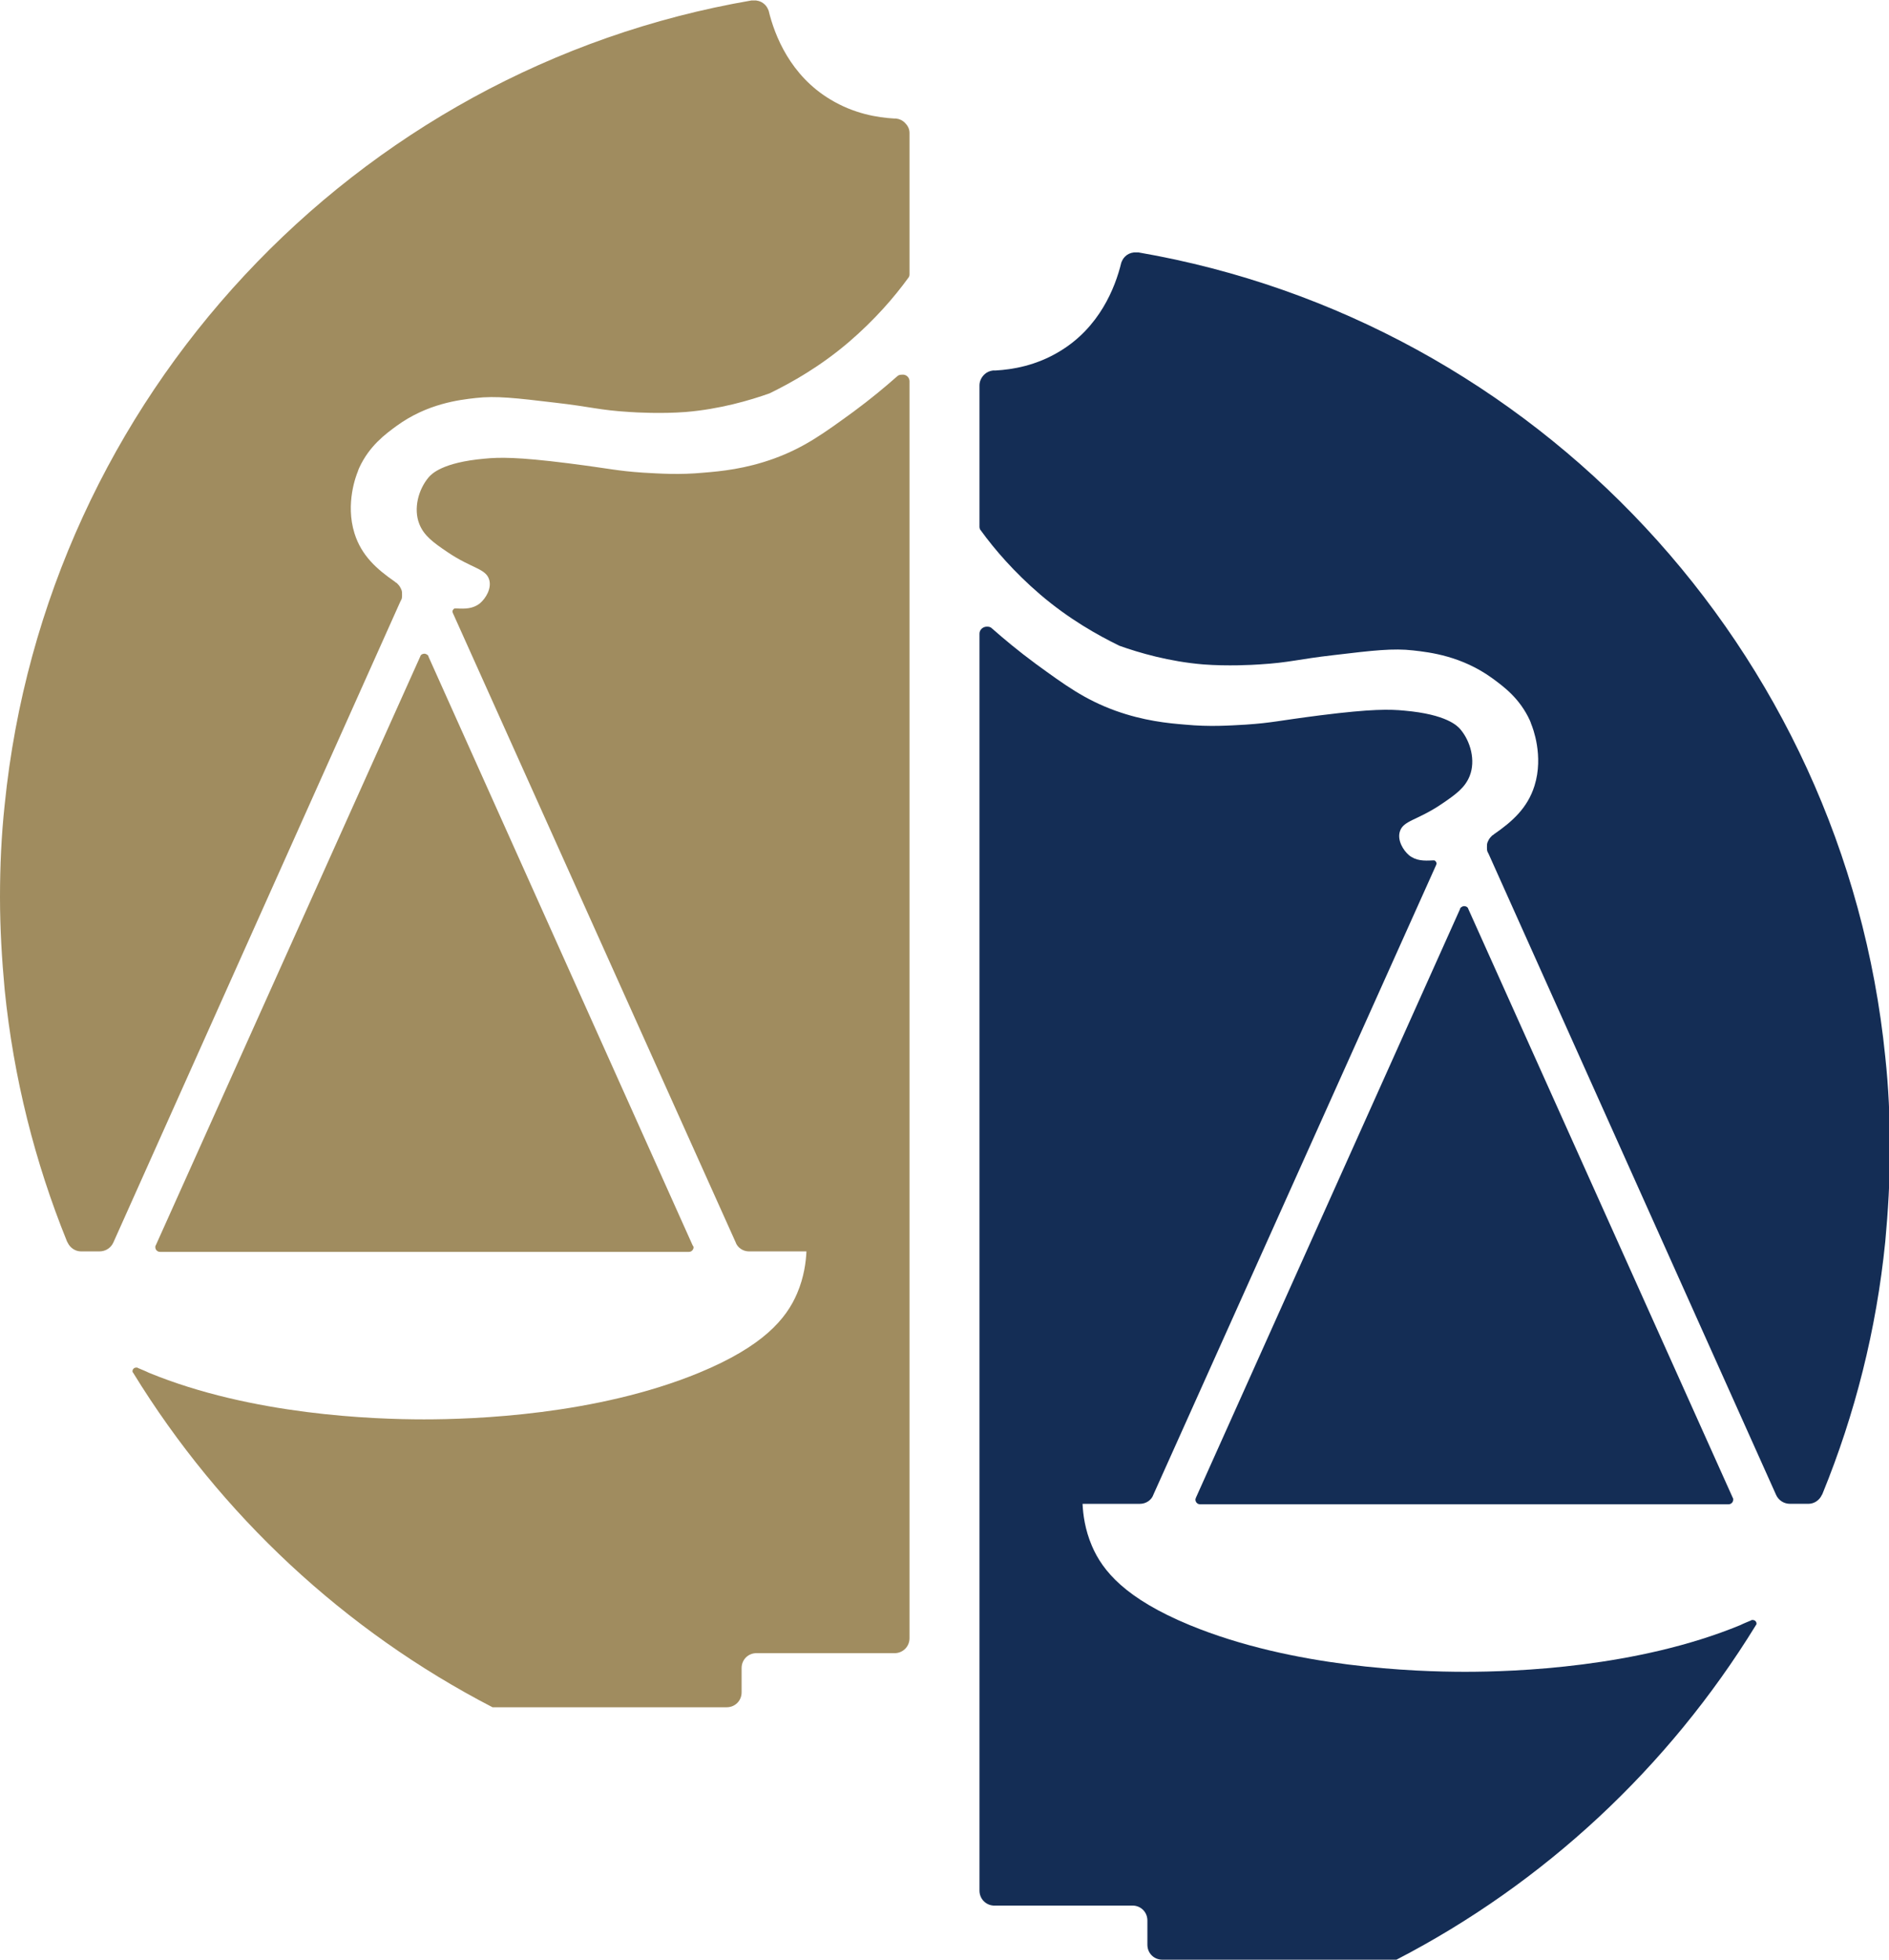 <?xml version="1.0" encoding="utf-8"?>
<!-- Generator: Adobe Illustrator 22.0.0, SVG Export Plug-In . SVG Version: 6.00 Build 0)  -->
<svg version="1.1" id="Capa_1" xmlns="http://www.w3.org/2000/svg" xmlns:xlink="http://www.w3.org/1999/xlink" x="0px" y="0px"
	 viewBox="0 0 405 420" style="enable-background:new 0 0 405 420;" xml:space="preserve">
<style type="text/css">
	.st0{fill:#A08C5F;}
	.st1{fill:#142D55;}
</style>
<g>
	<g>
		<path class="st0" d="M195,28.5v30.3c0,0.3-0.1,0.6-0.3,0.8c-2.9,4-7.1,8.9-12.7,13.7c-6.2,5.3-12.3,8.7-17,11
			c-4.2,1.5-10.7,3.4-18,4c-5.2,0.4-10.6,0.1-12,0c-6.6-0.4-8.1-1.1-16-2c-8.4-1-12.7-1.5-17-1c-3.6,0.4-10.4,1.2-17,6
			c-2.3,1.7-5.8,4.2-8,9c-0.1,0.2-0.2,0.5-0.3,0.8c-0.3,0.7-2.7,6.8-0.7,13.2c1.5,4.8,4.8,7.7,8.7,10.4c0,0,0,0,0,0
			c0.1,0.1,0.2,0.2,0.3,0.2c0.1,0.1,0.2,0.2,0.3,0.3c0.4,0.4,0.6,0.8,0.8,1.3c0.1,0.3,0.1,0.6,0.1,1c0,0.3,0,0.6-0.1,0.9l-0.3,0.6
			L24.3,266.3c-0.5,1.1-1.6,1.9-3,1.9h-3.9c-1.3,0-2.4-0.8-2.9-1.9c-0.1-0.1-0.1-0.2-0.2-0.4C7.5,249.1,2.9,231,1,212.1
			c-0.6-6.5-1-13.1-1-19.8c0-6.7,0.3-13.3,1-19.8C9.8,85.1,76,14.7,161.1,0.1c0.1,0,0.2,0,0.3,0c0.1,0,0.2,0,0.3,0c0,0,0.1,0,0.1,0
			c0.1,0,0.2,0,0.2,0c0,0,0.1,0,0.1,0c0.8,0.1,1.4,0.4,1.9,0.9c0.4,0.4,0.6,0.8,0.8,1.3c1.3,5.4,4.7,13.9,13.2,19
			c5.1,3.1,10.2,3.9,13.7,4.1h0.3c0,0,0.1,0,0.1,0c0.8,0.1,1.4,0.4,1.9,0.9C194.6,26.9,195,27.6,195,28.5z"/>
		<path class="st0" d="M195,81.7v269.4c0,1.7-1.3,3.1-3,3.2h-29.8c-1.8,0-3.2,1.4-3.2,3.2v5.2c0,1.8-1.4,3.2-3.2,3.2h-50.2
			c-31.7-16.4-58.3-41.2-77-71.6c0,0,0-0.1-0.1-0.1c0-0.1-0.1-0.2-0.1-0.3c0-0.4,0.3-0.8,0.8-0.8c0.1,0,0.2,0,0.2,0
			c0,0,0.1,0,0.2,0.1c0,0,0,0,0,0c0.7,0.3,1.5,0.6,2.3,1c22.1,9.1,48.3,10,59,10c10.7,0,36.9-0.9,59-10c13.8-5.7,18.7-11.6,21-17
			c1.5-3.5,1.9-6.8,2-9h-12.3c-1.3,0-2.5-0.8-2.9-2L97.1,131.4c0-0.1-0.1-0.2-0.1-0.3c0-0.2,0.1-0.4,0.2-0.5
			c0.1-0.1,0.2-0.2,0.3-0.2c0,0,0,0,0.1,0h0.1c0,0,0,0,0,0c0.1,0,0.1,0,0.2,0c0,0,0,0,0,0c1.8,0.1,3.5,0.1,5-1.1
			c1.3-1.1,2.5-3.2,2-5c-0.7-2.5-3.7-2.4-9-6c-3.1-2.1-5-3.5-6-6c-1.3-3.3-0.2-7.4,2-10c0.6-0.7,2.9-3.2,12-4c3.1-0.3,6.9-0.4,18,1
			c9.4,1.2,10.2,1.6,16,2c3.6,0.2,7.7,0.5,13,0c3.7-0.3,8.9-0.8,15-3c6.6-2.4,10.8-5.5,17-10c3.8-2.8,6.9-5.4,9.4-7.6
			c0.3-0.3,0.6-0.4,1.1-0.4C194.3,80.2,195,80.9,195,81.7z"/>
		<path class="st0" d="M148.7,267.3c0,0.5-0.4,1-1,1H34.3c-0.5,0-1-0.4-1-1c0-0.1,0-0.3,0.1-0.4l56.7-126.2c0.1-0.4,0.5-0.6,0.9-0.6
			c0.3,0,0.6,0.2,0.8,0.4l0.1,0.3l56.6,126.1C148.6,267,148.7,267.2,148.7,267.3z"/>
	</g>
	<g>
		<path class="st1" d="M210,82.6v30.3c0,0.3,0.1,0.6,0.3,0.8c2.9,4,7.1,8.9,12.7,13.7c6.2,5.3,12.3,8.7,17,11c4.2,1.5,10.7,3.4,18,4
			c5.2,0.4,10.6,0.1,12,0c6.6-0.4,8.1-1.1,16-2c8.4-1,12.7-1.5,17-1c3.6,0.4,10.4,1.2,17,6c2.3,1.7,5.8,4.2,8,9
			c0.1,0.2,0.2,0.5,0.3,0.8c0.3,0.7,2.7,6.8,0.7,13.2c-1.5,4.8-4.8,7.7-8.7,10.4c0,0,0,0,0,0c-0.1,0.1-0.2,0.2-0.3,0.2
			c-0.1,0.1-0.2,0.2-0.3,0.3c-0.4,0.4-0.6,0.8-0.8,1.3c-0.1,0.3-0.1,0.6-0.1,1c0,0.3,0,0.6,0.1,0.9l0.3,0.6l61.6,137.3
			c0.5,1.1,1.6,1.9,3,1.9h3.9c1.3,0,2.4-0.8,2.9-1.9c0.1-0.1,0.1-0.2,0.2-0.4c6.9-16.9,11.5-35,13.4-53.9c0.6-6.5,1-13.1,1-19.8
			c0-6.7-0.3-13.3-1-19.8c-8.8-87.4-75-157.7-160.1-172.4c-0.1,0-0.2,0-0.3,0c-0.1,0-0.2,0-0.3,0c0,0-0.1,0-0.1,0
			c-0.1,0-0.2,0-0.2,0c0,0-0.1,0-0.1,0c-0.8,0.1-1.4,0.4-1.9,0.9c-0.4,0.4-0.6,0.8-0.8,1.3c-1.3,5.4-4.7,13.9-13.2,19
			c-5.1,3.1-10.2,3.9-13.7,4.1H213c0,0-0.1,0-0.1,0c-0.8,0.1-1.4,0.4-1.9,0.9C210.4,80.9,210,81.7,210,82.6z"/>
		<path class="st1" d="M210,135.8v269.4c0,1.7,1.3,3.1,3,3.2h29.8c1.8,0,3.2,1.4,3.2,3.2v5.2c0,1.8,1.4,3.2,3.2,3.2h50.2
			c31.7-16.4,58.3-41.2,77-71.6c0,0,0-0.1,0.1-0.1c0-0.1,0.1-0.2,0.1-0.3c0-0.4-0.3-0.8-0.8-0.8c-0.1,0-0.2,0-0.2,0
			c0,0-0.1,0-0.2,0.1c0,0,0,0,0,0c-0.7,0.3-1.5,0.6-2.3,1c-22.1,9.1-48.3,10-59,10c-10.7,0-36.9-0.9-59-10
			c-13.8-5.7-18.7-11.6-21-17c-1.5-3.5-1.9-6.8-2-9h12.3c1.3,0,2.5-0.8,2.9-2l60.6-134.9c0-0.1,0.1-0.2,0.1-0.3
			c0-0.2-0.1-0.4-0.2-0.5c-0.1-0.1-0.2-0.2-0.3-0.2c0,0,0,0-0.1,0h-0.1c0,0,0,0,0,0c-0.1,0-0.1,0-0.2,0c0,0,0,0,0,0
			c-1.8,0.1-3.5,0.1-5-1.1c-1.3-1.1-2.5-3.2-2-5c0.7-2.5,3.7-2.4,9-6c3.1-2.1,5-3.5,6-6c1.3-3.3,0.2-7.4-2-10c-0.6-0.7-2.9-3.2-12-4
			c-3.1-0.3-6.9-0.4-18,1c-9.4,1.2-10.2,1.6-16,2c-3.6,0.2-7.7,0.5-13,0c-3.7-0.3-8.9-0.8-15-3c-6.6-2.4-10.8-5.5-17-10
			c-3.8-2.8-6.9-5.4-9.4-7.6c-0.3-0.3-0.6-0.4-1.1-0.4C210.7,134.3,210,135,210,135.8z"/>
		<path class="st1" d="M256.3,321.4c0,0.5,0.4,1,1,1h113.3c0.5,0,1-0.4,1-1c0-0.1,0-0.3-0.1-0.4l-56.7-126.2
			c-0.1-0.4-0.5-0.6-0.9-0.6c-0.3,0-0.6,0.2-0.8,0.4l-0.1,0.3L256.4,321C256.4,321.1,256.3,321.2,256.3,321.4z"/>
	</g>
</g>
<g>
</g>
<g>
</g>
<g>
</g>
<g>
</g>
<g>
</g>
<g>
</g>
<g>
</g>
<g>
</g>
<g>
</g>
<g>
</g>
<g>
</g>
<g>
</g>
<g>
</g>
<g>
</g>
<g>
</g>
</svg>

